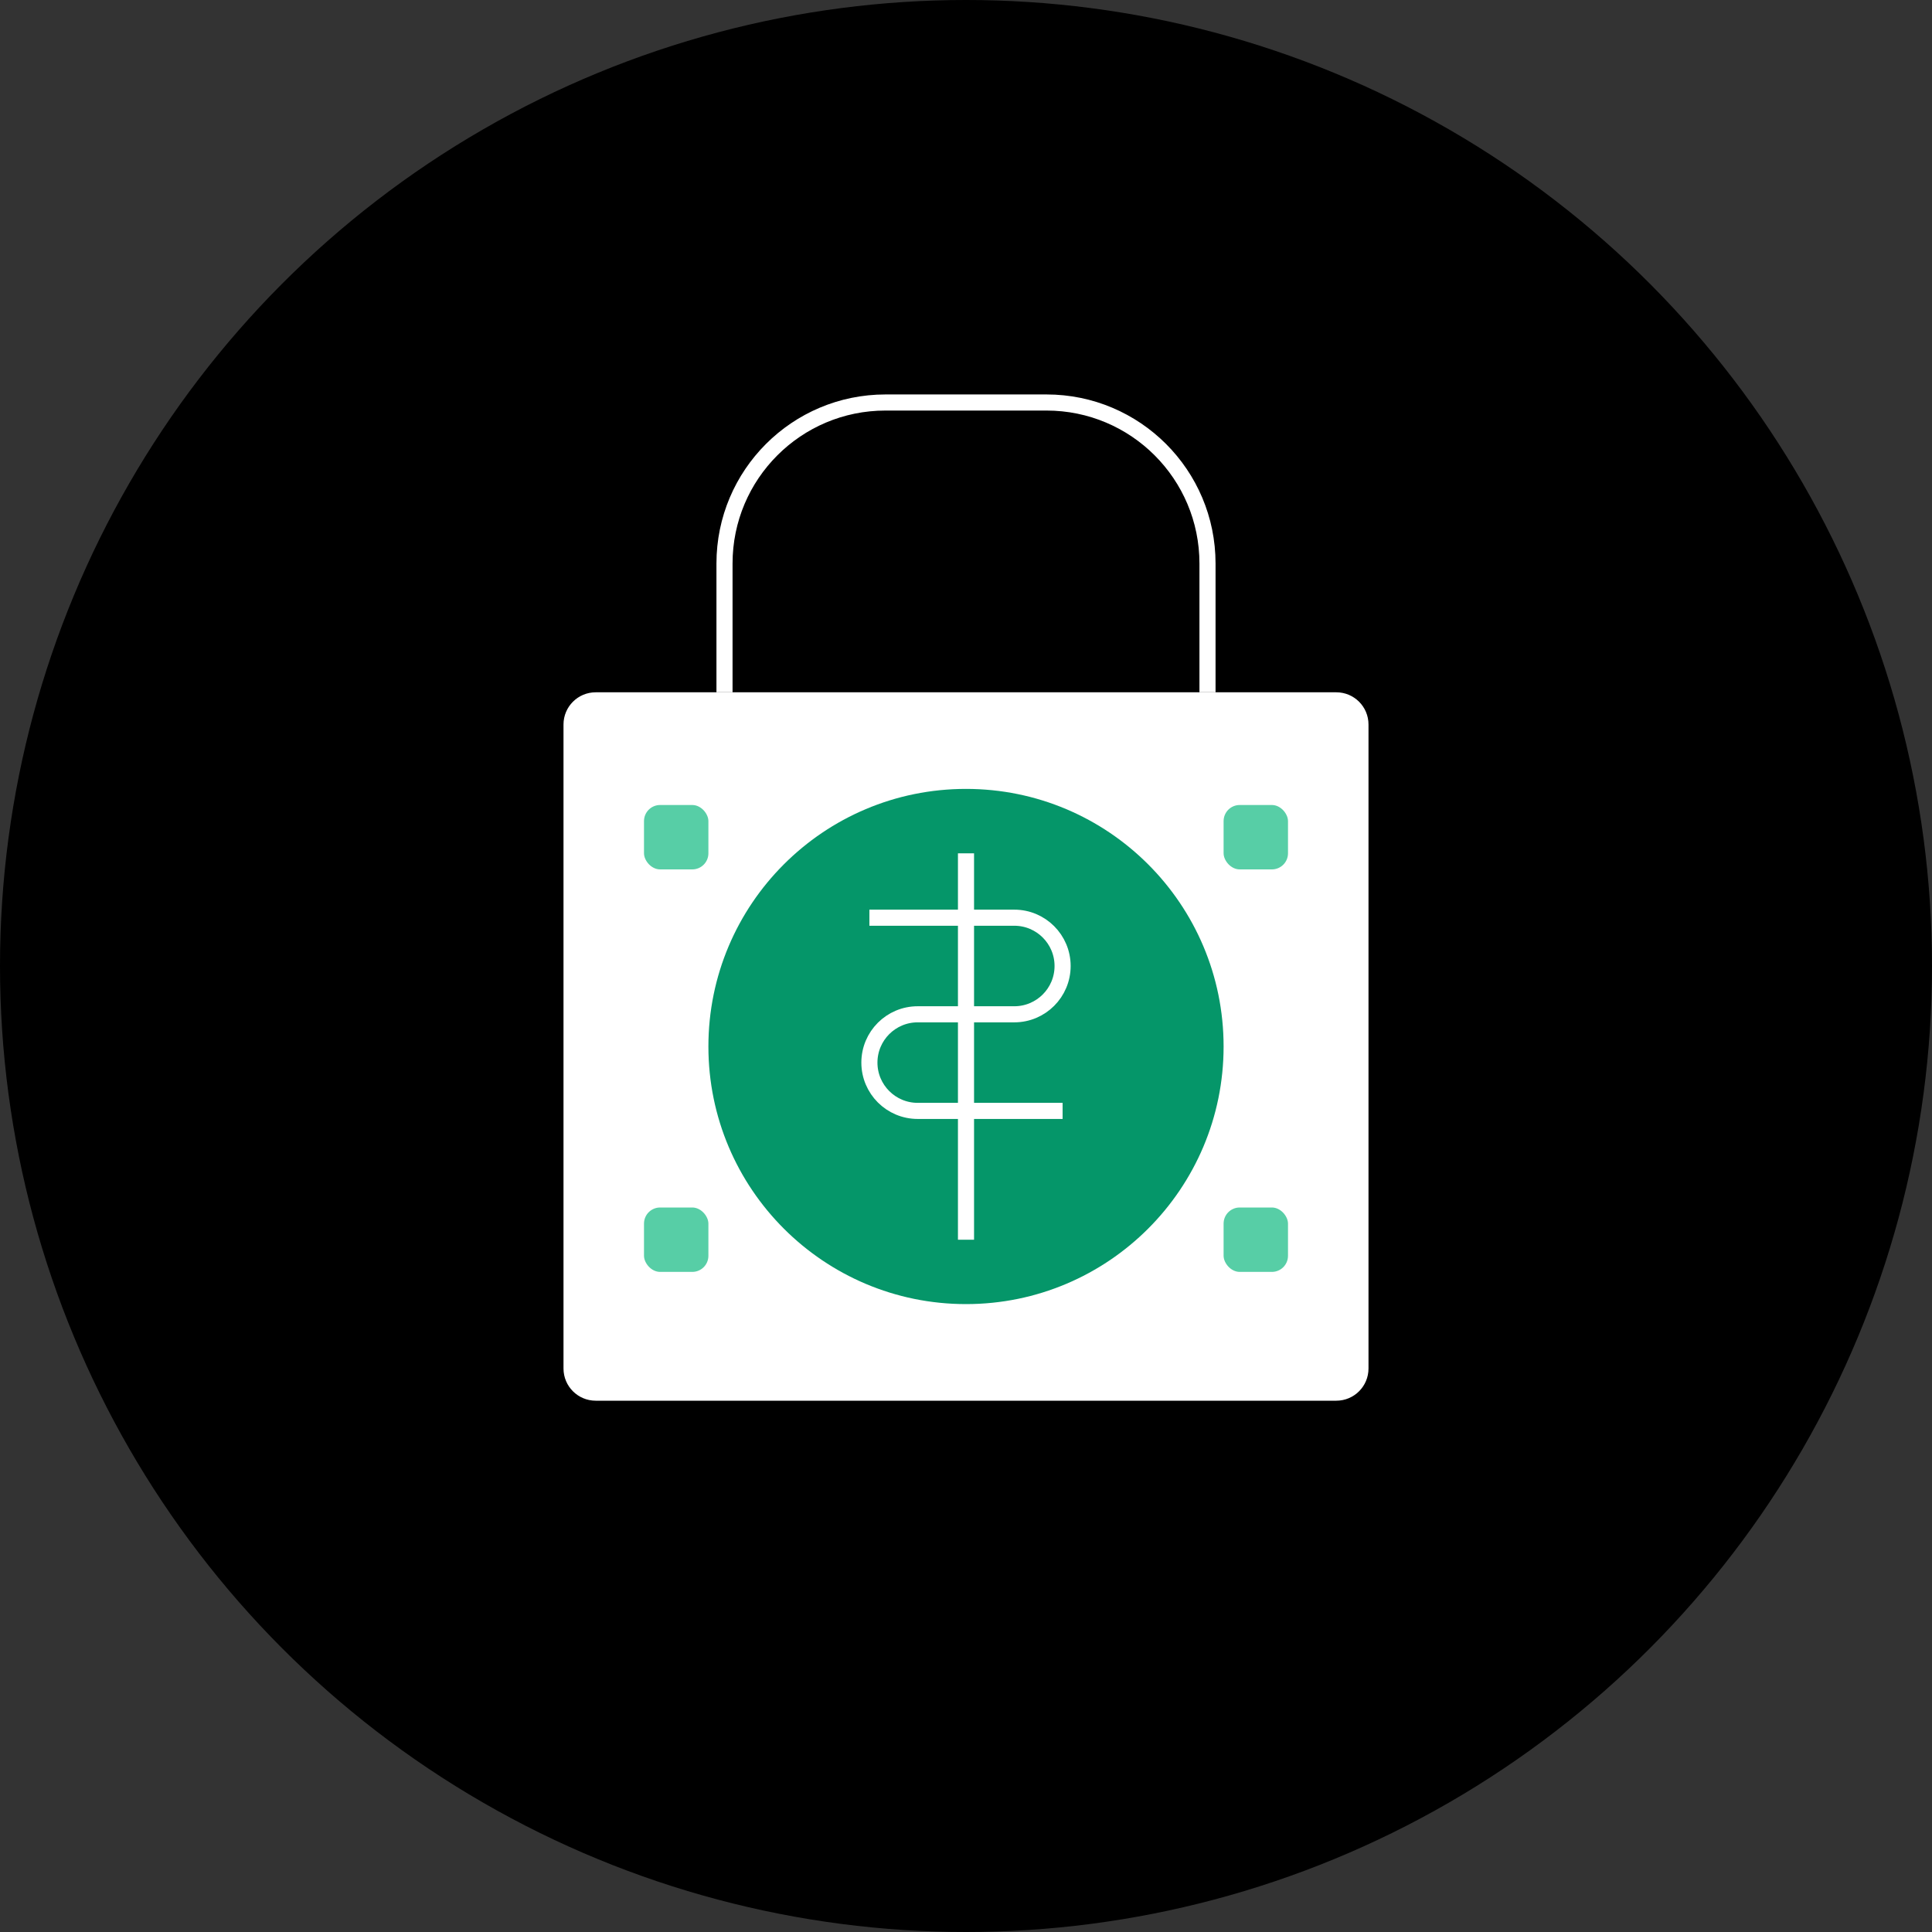 <svg width="120" height="120" viewBox="0 0 120 120" fill="none" xmlns="http://www.w3.org/2000/svg">
  <rect x="0" y="0" width="120" height="120" fill="#333333" stroke="none"/>
  <!-- Background Circle -->
  <circle cx="60" cy="60" r="60" fill="url(#gradient)" />
  
  <!-- Shopping Bag -->
  <path d="M35 45C35 43.895 35.895 43 37 43H83C84.105 43 85 43.895 85 45V85C85 86.105 84.105 87 83 87H37C35.895 87 35 86.105 35 85V45Z" fill="white" fillOpacity="0.9"/>
  <path d="M45 43V35C45 29.477 49.477 25 55 25H65C70.523 25 75 29.477 75 35V43" stroke="white" strokeWidth="3" strokeLinecap="round" fill="none"/>
  
  <!-- Dollar Symbol -->
  <circle cx="60" cy="65" r="16" fill="#059669" />
  <path d="M60 53V77M54 57H63C64.657 57 66 58.343 66 60C66 61.657 64.657 63 63 63H57C55.343 63 54 64.343 54 66C54 67.657 55.343 69 57 69H66" stroke="white" strokeWidth="2.5" strokeLinecap="round" strokeLinejoin="round"/>
  
  <!-- Calculator Elements -->
  <rect x="40" y="50" width="4" height="4" rx="1" fill="#10B981" opacity="0.7"/>
  <rect x="76" y="50" width="4" height="4" rx="1" fill="#10B981" opacity="0.7"/>
  <rect x="40" y="75" width="4" height="4" rx="1" fill="#10B981" opacity="0.7"/>
  <rect x="76" y="75" width="4" height="4" rx="1" fill="#10B981" opacity="0.7"/>
  
  <!-- Gradient Definition -->
  <defs>
    <linearGradient id="gradient" x1="0%" y1="0%" x2="100%" y2="100%">
      <stop offset="0%" stopColor="#059669" />
      <stop offset="100%" stopColor="#10B981" />
    </linearGradient>
  </defs>
</svg>